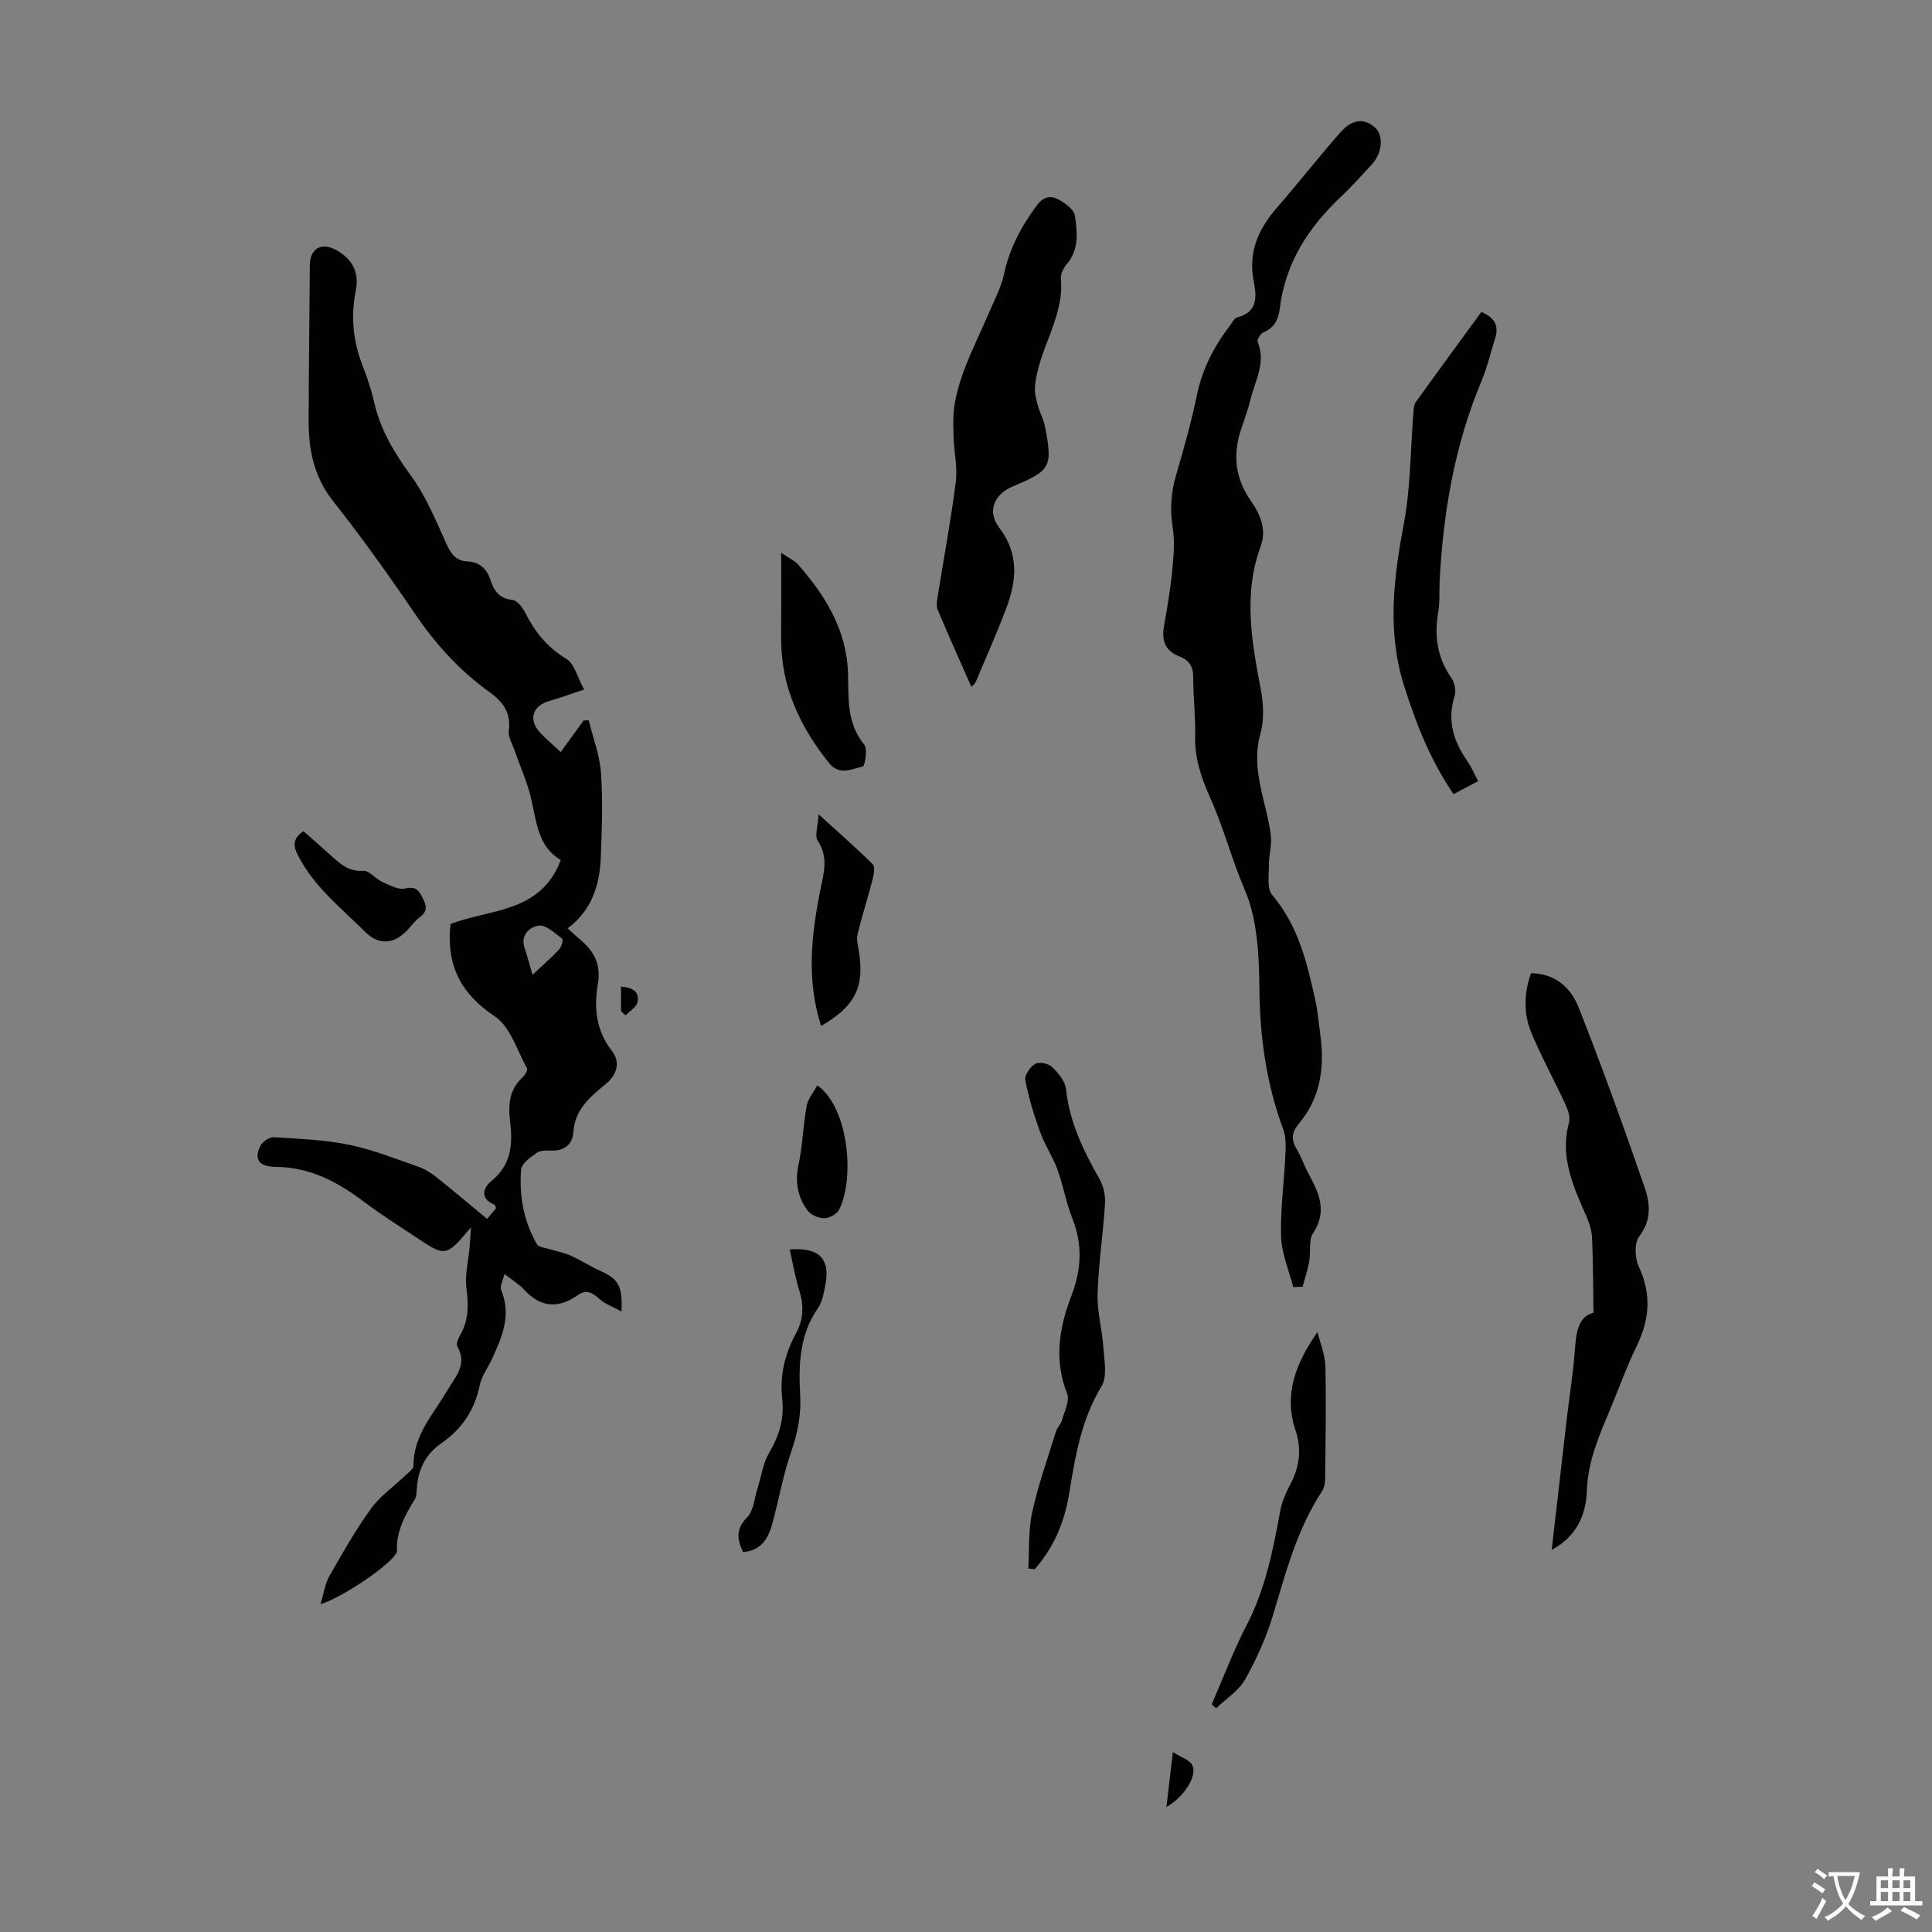 <svg enable-background="new 0 0 400 400" viewBox="0 0 400 400" xmlns="http://www.w3.org/2000/svg"><rect x="0" y="0" width="400" height="400" fill="#808080" stroke="none"/><g fill="#010100"><path d="m117.52 192.21c1.07.96 1.78 1.65 2.53 2.27 2.96 2.43 4.43 5.17 3.72 9.33-.81 4.76-.38 9.54 2.87 13.71 1.86 2.39 1.19 4.91-1.26 6.94-3.2 2.65-6.36 5.22-6.67 9.94-.15 2.27-1.63 3.84-4.26 3.81-1.11-.01-2.45-.11-3.28.45-1.32.89-3.16 2.22-3.27 3.48-.45 5.41.52 10.7 3.27 15.47.37.65 1.77.73 2.71 1.03 1.39.44 2.87.7 4.19 1.29 2.11.95 4.08 2.21 6.18 3.17 3.81 1.74 4.67 3.09 4.41 8.42-1.74-.95-3.34-1.52-4.53-2.56-1.41-1.21-2.63-2.13-4.4-.88-4.07 2.88-7.77 2.7-11.24-1.09-1.03-1.12-2.4-1.92-4.05-3.22-.31 1.37-1 2.55-.69 3.3 2.19 5.19.19 9.73-1.89 14.29-.83 1.82-2.15 3.53-2.54 5.43-1.04 5.12-3.67 9.06-7.9 11.99-3.4 2.35-4.95 5.63-5.14 9.67-.03.66-.06 1.42-.39 1.95-2.05 3.34-3.92 6.72-3.71 10.84.01.27-.31.57-.5.84-1.82 2.55-11.3 8.94-15.32 10.02.67-2.19.92-4.16 1.82-5.76 2.7-4.76 5.43-9.55 8.62-13.98 1.85-2.57 4.61-4.48 6.93-6.71.7-.68 1.88-1.45 1.88-2.18-.05-6.33 4.12-10.7 7.03-15.63 1.67-2.83 4.18-5.36 2.05-9.08-.28-.48.12-1.55.49-2.17 1.78-3.05 1.89-6.16 1.41-9.64-.4-2.85.39-5.87.64-8.81.09-1.06.15-2.13.29-4.05-5.21 6.2-5.22 6.2-11.6 1.93-3.44-2.3-6.96-4.49-10.26-6.99-5.53-4.18-11.28-7.38-18.54-7.44-3.64-.03-4.57-1.68-3.19-4.39.44-.86 1.86-1.8 2.78-1.75 5.2.32 10.47.52 15.55 1.56 4.89 1 9.61 2.9 14.36 4.55 1.33.46 2.6 1.27 3.72 2.15 3.41 2.71 6.73 5.53 10.51 8.65.68-.81 1.29-1.54 1.84-2.2-.14-.4-.15-.69-.27-.73-3.11-1.24-2.45-3.47-.68-4.91 4.16-3.39 4.44-7.64 3.86-12.42-.39-3.24-.2-6.48 2.52-8.97.52-.48 1.2-1.57 1-1.93-2.07-3.73-3.47-8.63-6.68-10.77-7.16-4.76-10.06-10.72-9.17-19.11 8.06-3.19 18.66-2.19 22.83-13.26-4.58-2.69-4.99-7.55-6.03-12.27-.78-3.55-2.33-6.93-3.52-10.39-.46-1.35-1.38-2.79-1.21-4.07.5-3.74-1.17-6.01-4.03-8.06-6.14-4.41-11.12-9.9-15.39-16.18-5.4-7.95-11-15.8-16.96-23.34-3.96-5.02-5.07-10.58-5.06-16.6.02-10.73.18-21.46.24-32.19.02-3.48 2.35-4.89 5.43-3.21 3.27 1.79 4.86 4.55 4.11 8.28-1.09 5.44-.6 10.61 1.41 15.74.98 2.49 1.82 5.06 2.42 7.67 1.3 5.68 4.19 10.38 7.6 15.08 3.09 4.26 5.16 9.3 7.34 14.15.93 2.05 1.97 3.43 4.23 3.55 2.56.14 4.07 1.44 4.85 3.83.71 2.21 1.8 3.89 4.56 4.15.97.09 2.09 1.54 2.64 2.63 1.99 3.97 4.56 7.19 8.51 9.57 1.71 1.03 2.32 3.87 3.69 6.36-2.97.98-5.03 1.76-7.14 2.35-3.61 1.01-4.49 3.97-1.85 6.71 1.23 1.28 2.58 2.42 4.15 3.88 1.69-2.32 3.22-4.43 4.75-6.54.35-.01.7-.01 1.05-.02.88 3.62 2.28 7.21 2.54 10.88.4 5.78.18 11.62-.04 17.43-.21 5.73-1.83 11-6.87 14.76zm-7.27 9.62c2.13-2 3.9-3.53 5.49-5.23.5-.54.9-2.07.67-2.24-1.52-1.12-3.33-2.91-4.83-2.72-1.75.22-3.92 1.81-2.97 4.63.57 1.67 1.01 3.38 1.64 5.56z"/><path d="m267.75 266.48c-.89-3.47-2.4-6.92-2.51-10.42-.18-5.67.63-11.36.89-17.05.08-1.74.13-3.64-.46-5.22-3.5-9.45-4.84-19.13-4.93-29.22-.06-6.86-.41-14.28-3.05-20.41-2.67-6.21-4.32-12.71-7.04-18.77-1.93-4.3-3.32-8.35-3.21-13.05.1-4.02-.41-8.05-.39-12.07.02-2.26-.89-3.61-2.86-4.37-2.91-1.12-3.72-3.22-3.21-6.16.65-3.74 1.31-7.5 1.68-11.28.3-3.07.61-6.26.13-9.27-.6-3.76-.34-7.26.72-10.87 1.6-5.47 3.15-10.97 4.3-16.54 1.12-5.41 3.54-10.06 6.83-14.36.47-.62.91-1.57 1.52-1.72 4.28-1.07 4.03-4.35 3.42-7.4-1.21-6.06.93-10.85 4.78-15.29 4.47-5.15 8.68-10.53 13.19-15.64 2.49-2.81 5.03-2.93 7.21-.88 1.74 1.64 1.42 5.23-.75 7.57-2.13 2.3-4.23 4.64-6.5 6.79-6.68 6.32-11.41 13.66-12.54 23-.26 2.19-1.09 4.02-3.38 4.96-.6.25-1.39 1.52-1.21 1.96 1.8 4.33-.57 8.09-1.5 12.02-.52 2.17-1.34 4.26-2.02 6.39-1.69 5.25-1.01 10.12 2.2 14.65 1.96 2.76 3.16 5.98 1.98 9.17-3.68 9.97-1.9 19.78-.01 29.71.57 2.98.73 6.35-.08 9.21-2.09 7.43 1.29 14.07 2.17 21.06.25 1.95-.41 4-.4 6 .02 2.15-.47 4.99.67 6.32 5.41 6.35 7.22 14.02 8.93 21.78.53 2.39.72 4.86 1.05 7.3.9 6.69.02 12.96-4.48 18.3-1.41 1.67-1.63 3.23-.47 5.16.98 1.62 1.58 3.46 2.48 5.13 2.14 3.97 3.99 7.76.97 12.32-.98 1.48-.45 3.92-.81 5.89-.32 1.76-.9 3.48-1.37 5.22-.63.01-1.29.04-1.94.08z"/><path d="m201.11 142.2c-2.35-5.33-4.72-10.61-6.97-15.93-.32-.75-.16-1.76-.03-2.62 1.26-7.95 2.76-15.86 3.77-23.84.39-3.1-.37-6.34-.46-9.52-.06-2.27-.14-4.6.26-6.81.47-2.62 1.27-5.23 2.25-7.71 1.54-3.89 3.39-7.65 5.04-11.5 1.05-2.45 2.33-4.88 2.88-7.45 1.15-5.39 3.62-10.01 6.88-14.38 1.31-1.75 2.83-1.98 4.31-1.2 1.43.75 3.32 2.11 3.51 3.42.48 3.34.91 6.91-1.61 9.93-.69.82-1.39 2.06-1.3 3.03.79 8.21-4.85 14.85-5.37 22.7-.08 1.22.3 2.51.63 3.72.38 1.39 1.14 2.68 1.41 4.08 1.69 8.55 1.27 9.29-6.61 12.58-3.86 1.61-5.4 5.15-2.83 8.53 4.17 5.49 3.62 11.04 1.43 16.8-1.94 5.1-4.15 10.1-6.28 15.13-.19.46-.7.8-.91 1.04z"/><path d="m321.26 320.89c1.09-9.47 2.11-18.45 3.16-27.43.52-4.44 1.24-8.86 1.59-13.31.3-3.79.45-7.47 3.91-8.38-.09-5.52-.09-10.44-.29-15.34-.06-1.47-.49-3-1.08-4.36-2.73-6.26-5.68-12.42-3.71-19.6.3-1.1-.16-2.58-.68-3.7-2.29-4.96-4.93-9.77-7.05-14.8-1.69-4.01-1.65-8.24-.12-12.49 5.08.09 8.28 3.1 9.85 7.09 4.86 12.34 9.37 24.82 13.69 37.35 1.12 3.25 1.43 6.74-1.17 10.1-1.04 1.35-.87 4.5-.05 6.26 2.64 5.67 2.23 10.92-.45 16.4-2.1 4.31-3.71 8.85-5.56 13.28-2.24 5.34-4.54 10.57-4.75 16.59-.18 4.88-1.91 9.42-7.29 12.34z"/><path d="m306.03 161.73c-1.79.94-3.35 1.77-5.1 2.69-4.82-7.09-7.82-14.74-10.29-22.64-3.48-11.16-2.09-22.2.02-33.43 1.41-7.5 1.35-15.27 1.97-22.92.06-.75.09-1.63.49-2.19 4.49-6.25 9.04-12.44 13.58-18.65 2.73 1.13 3.67 2.84 2.86 5.43-.93 2.97-1.64 6.03-2.84 8.89-5.51 13.14-7.88 26.91-8.64 41.04-.13 2.34.05 4.73-.34 7.03-.81 4.85-.13 9.24 2.73 13.34.68.97 1.05 2.67.7 3.76-1.61 5.05-.25 9.36 2.62 13.49.83 1.18 1.39 2.54 2.24 4.16z"/><path d="m212.89 324.76c.24-3.9-.01-7.91.82-11.69 1.24-5.66 3.21-11.15 4.92-16.7.25-.82 1-1.49 1.23-2.31.5-1.83 1.66-4.04 1.08-5.51-2.76-6.97-1.66-13.63.87-20.23 2.05-5.33 2.39-10.52.25-15.94-1.31-3.31-1.91-6.89-3.13-10.24-.98-2.67-2.62-5.1-3.59-7.78-1.27-3.5-2.37-7.1-3.07-10.75-.19-1 1.02-2.76 2.06-3.35.82-.47 2.74-.07 3.49.65 1.29 1.24 2.72 2.96 2.89 4.61.73 6.87 3.65 12.8 6.97 18.66.82 1.44 1.21 3.37 1.1 5.04-.39 6.25-1.35 12.47-1.54 18.71-.11 3.69.96 7.4 1.21 11.12.18 2.67.83 5.95-.39 7.96-4.2 6.93-5.46 14.56-6.71 22.28-.95 5.83-3.17 11.13-7.12 15.59-.44-.03-.89-.07-1.34-.12z"/><path d="m161.74 114.45c1.69 1.15 2.77 1.61 3.47 2.4 5.72 6.5 10.13 13.69 10.36 22.65.13 5.16-.27 10.24 3.36 14.67.74.91.14 4.44-.29 4.53-2.29.47-4.82 1.99-7-.73-6.04-7.54-9.94-15.84-9.91-25.7.02-5.65.01-11.3.01-17.82z"/><path d="m250.87 352.87c2.39-5.49 4.5-11.13 7.25-16.43 3.87-7.47 5.45-15.5 6.94-23.63.35-1.92 1.19-3.82 2.12-5.56 1.9-3.57 2.32-7.3 1.07-11.02-2.54-7.54.03-13.99 4.52-20.46.57 2.37 1.59 4.73 1.64 7.11.18 7.82.03 15.64-.06 23.46-.01.85-.25 1.82-.71 2.52-5.1 7.79-7.41 16.64-10.04 25.41-1.39 4.64-3.42 9.18-5.8 13.41-1.34 2.38-3.97 4.03-6.01 6.01-.3-.28-.61-.55-.92-.82z"/><path d="m170 212.42c-3.09-9.62-2-19.02-.11-28.38.69-3.42 1.65-6.64-.59-9.98-.67-1 .04-2.92.18-5.47 4.26 3.88 7.84 7 11.21 10.34.51.51.25 2.04 0 3.02-1 3.86-2.21 7.67-3.16 11.55-.25 1.03.09 2.22.27 3.32 1.23 7.49-.67 11.45-7.8 15.6z"/><path d="m163.49 258.69c6.12-.49 8.45 1.94 7.38 7.38-.32 1.63-.6 3.45-1.52 4.76-3.85 5.53-4.03 11.75-3.68 18.05.23 4.1-.54 7.88-1.88 11.75-1.63 4.71-2.51 9.67-3.8 14.5-.84 3.16-2.2 5.91-6.17 6.21-1.16-2.59-1.57-4.73.85-7.18 1.39-1.4 1.53-4.04 2.2-6.14.78-2.43 1.11-5.12 2.38-7.25 2.09-3.52 3.15-7.09 2.7-11.13-.54-4.82.53-9.32 2.83-13.54 1.53-2.81 1.7-5.62.76-8.68-.87-2.84-1.38-5.78-2.05-8.73z"/><path d="m62.83 172.09c1.91 1.69 3.85 3.36 5.74 5.08 1.9 1.74 3.69 3.32 6.67 3.13 1.23-.08 2.49 1.66 3.87 2.28 1.53.68 3.38 1.7 4.8 1.37 2.15-.51 2.78.39 3.56 1.89.8 1.52 1.17 2.77-.53 4.03-1.15.85-1.97 2.13-3.02 3.13-2.64 2.53-5.66 2.57-8.21.03-5.06-5.02-10.76-9.46-14.08-16.05-1.06-2.07-.86-3.5 1.2-4.89z"/><path d="m169.22 224.69c6.61 4.77 7.73 19.53 4.5 25.77-.47.91-2 1.76-3.05 1.76-1.18 0-2.78-.67-3.47-1.59-2.05-2.77-2.63-5.9-1.88-9.45.85-4.02.96-8.18 1.69-12.23.27-1.44 1.39-2.73 2.21-4.26z"/><path d="m241.5 374.12c.42-3.59.81-6.95 1.33-11.37 1.71 1.1 3.46 1.61 4.02 2.71 1.11 2.19-1.74 6.61-5.35 8.66z"/><path d="m128.58 209.34c0-1.61 0-3.22 0-5.06 2.27.15 3.84.96 3.42 3.17-.2 1.05-1.62 1.87-2.49 2.79-.31-.3-.62-.6-.93-.9z"/></g><path d="m377.9 391.2c-.2.3-.4.5-.6.8-.7-.6-1.4-1-2.2-1.5.2-.3.4-.5.5-.8.6.4 1.4.8 2.3 1.5zm-1.8 6.1c-.2-.2-.5-.4-.9-.6.4-.6.8-1.2 1.2-1.9s.7-1.3.9-1.9c.3.3.5.5.8.7-.7 1.3-1.4 2.6-2 3.7zm2.2-9c-.3.3-.5.5-.6.8-.6-.6-1.3-1.1-2-1.5.3-.3.5-.5.6-.7.6.5 1.3.9 2 1.4zm.3.2v-.9h2 4.5c-.3 1.3-.6 2.5-1 3.6s-.9 2.1-1.4 3c.4.5 1 1 1.6 1.4s1.2.8 1.9 1.1c-.3.2-.5.4-.8.8-.4-.3-1-.7-1.6-1.2s-1.2-1.1-1.6-1.6c-.5.6-1.1 1.1-1.7 1.6s-1.4.9-2.1 1.4c-.1-.3-.3-.5-.7-.8.6-.2 1.2-.5 1.9-1s1.4-1.1 2-1.8c-.5-.8-.9-1.6-1.2-2.5s-.6-2-.8-3.2c-.4.1-.7.1-1 .1zm2.5 2.7c.3 1 .7 1.7 1 2.2.3-.5.6-1.1 1-2s.6-1.9.9-3h-3.2-.4c.1.9.3 1.8.7 2.8z" fill="#fbfafc"/><path d="m396.5 388.5v1.5 3.6h1.5v.9c-.4 0-1 0-1.7 0h-7.9c-.5 0-.9 0-1.2 0v-.9h1.3v-3.5c0-.7 0-1.2 0-1.6h2.4c0-.8 0-1.4 0-1.7h1c0 .3-.1.8-.1 1.7h1.5c0-.8 0-1.4 0-1.7h1c0 .3-.1.9-.1 1.7zm-8.2 9.2c-.2-.3-.5-.5-.8-.8.8-.3 1.4-.6 1.9-.9s1-.7 1.4-1.1c.3.3.6.5.9.8-1.6 1-2.8 1.6-3.4 2zm2.6-6.8v-1.6h-1.5v1.6zm0 2.7v-1.9h-1.5v1.9zm2.4-2.7v-1.6h-1.5v1.6zm0 2.7v-1.9h-1.5v1.9zm.2 2 .7-.8c.4.2.9.5 1.6.8s1.3.7 1.8 1c-.3.3-.5.5-.8.8-.4-.3-1.5-1-3.3-1.8zm2-4.7v-1.6h-1.4v1.6zm0 2.7v-1.9h-1.4v1.9z" fill="#fbfafc"/></svg>